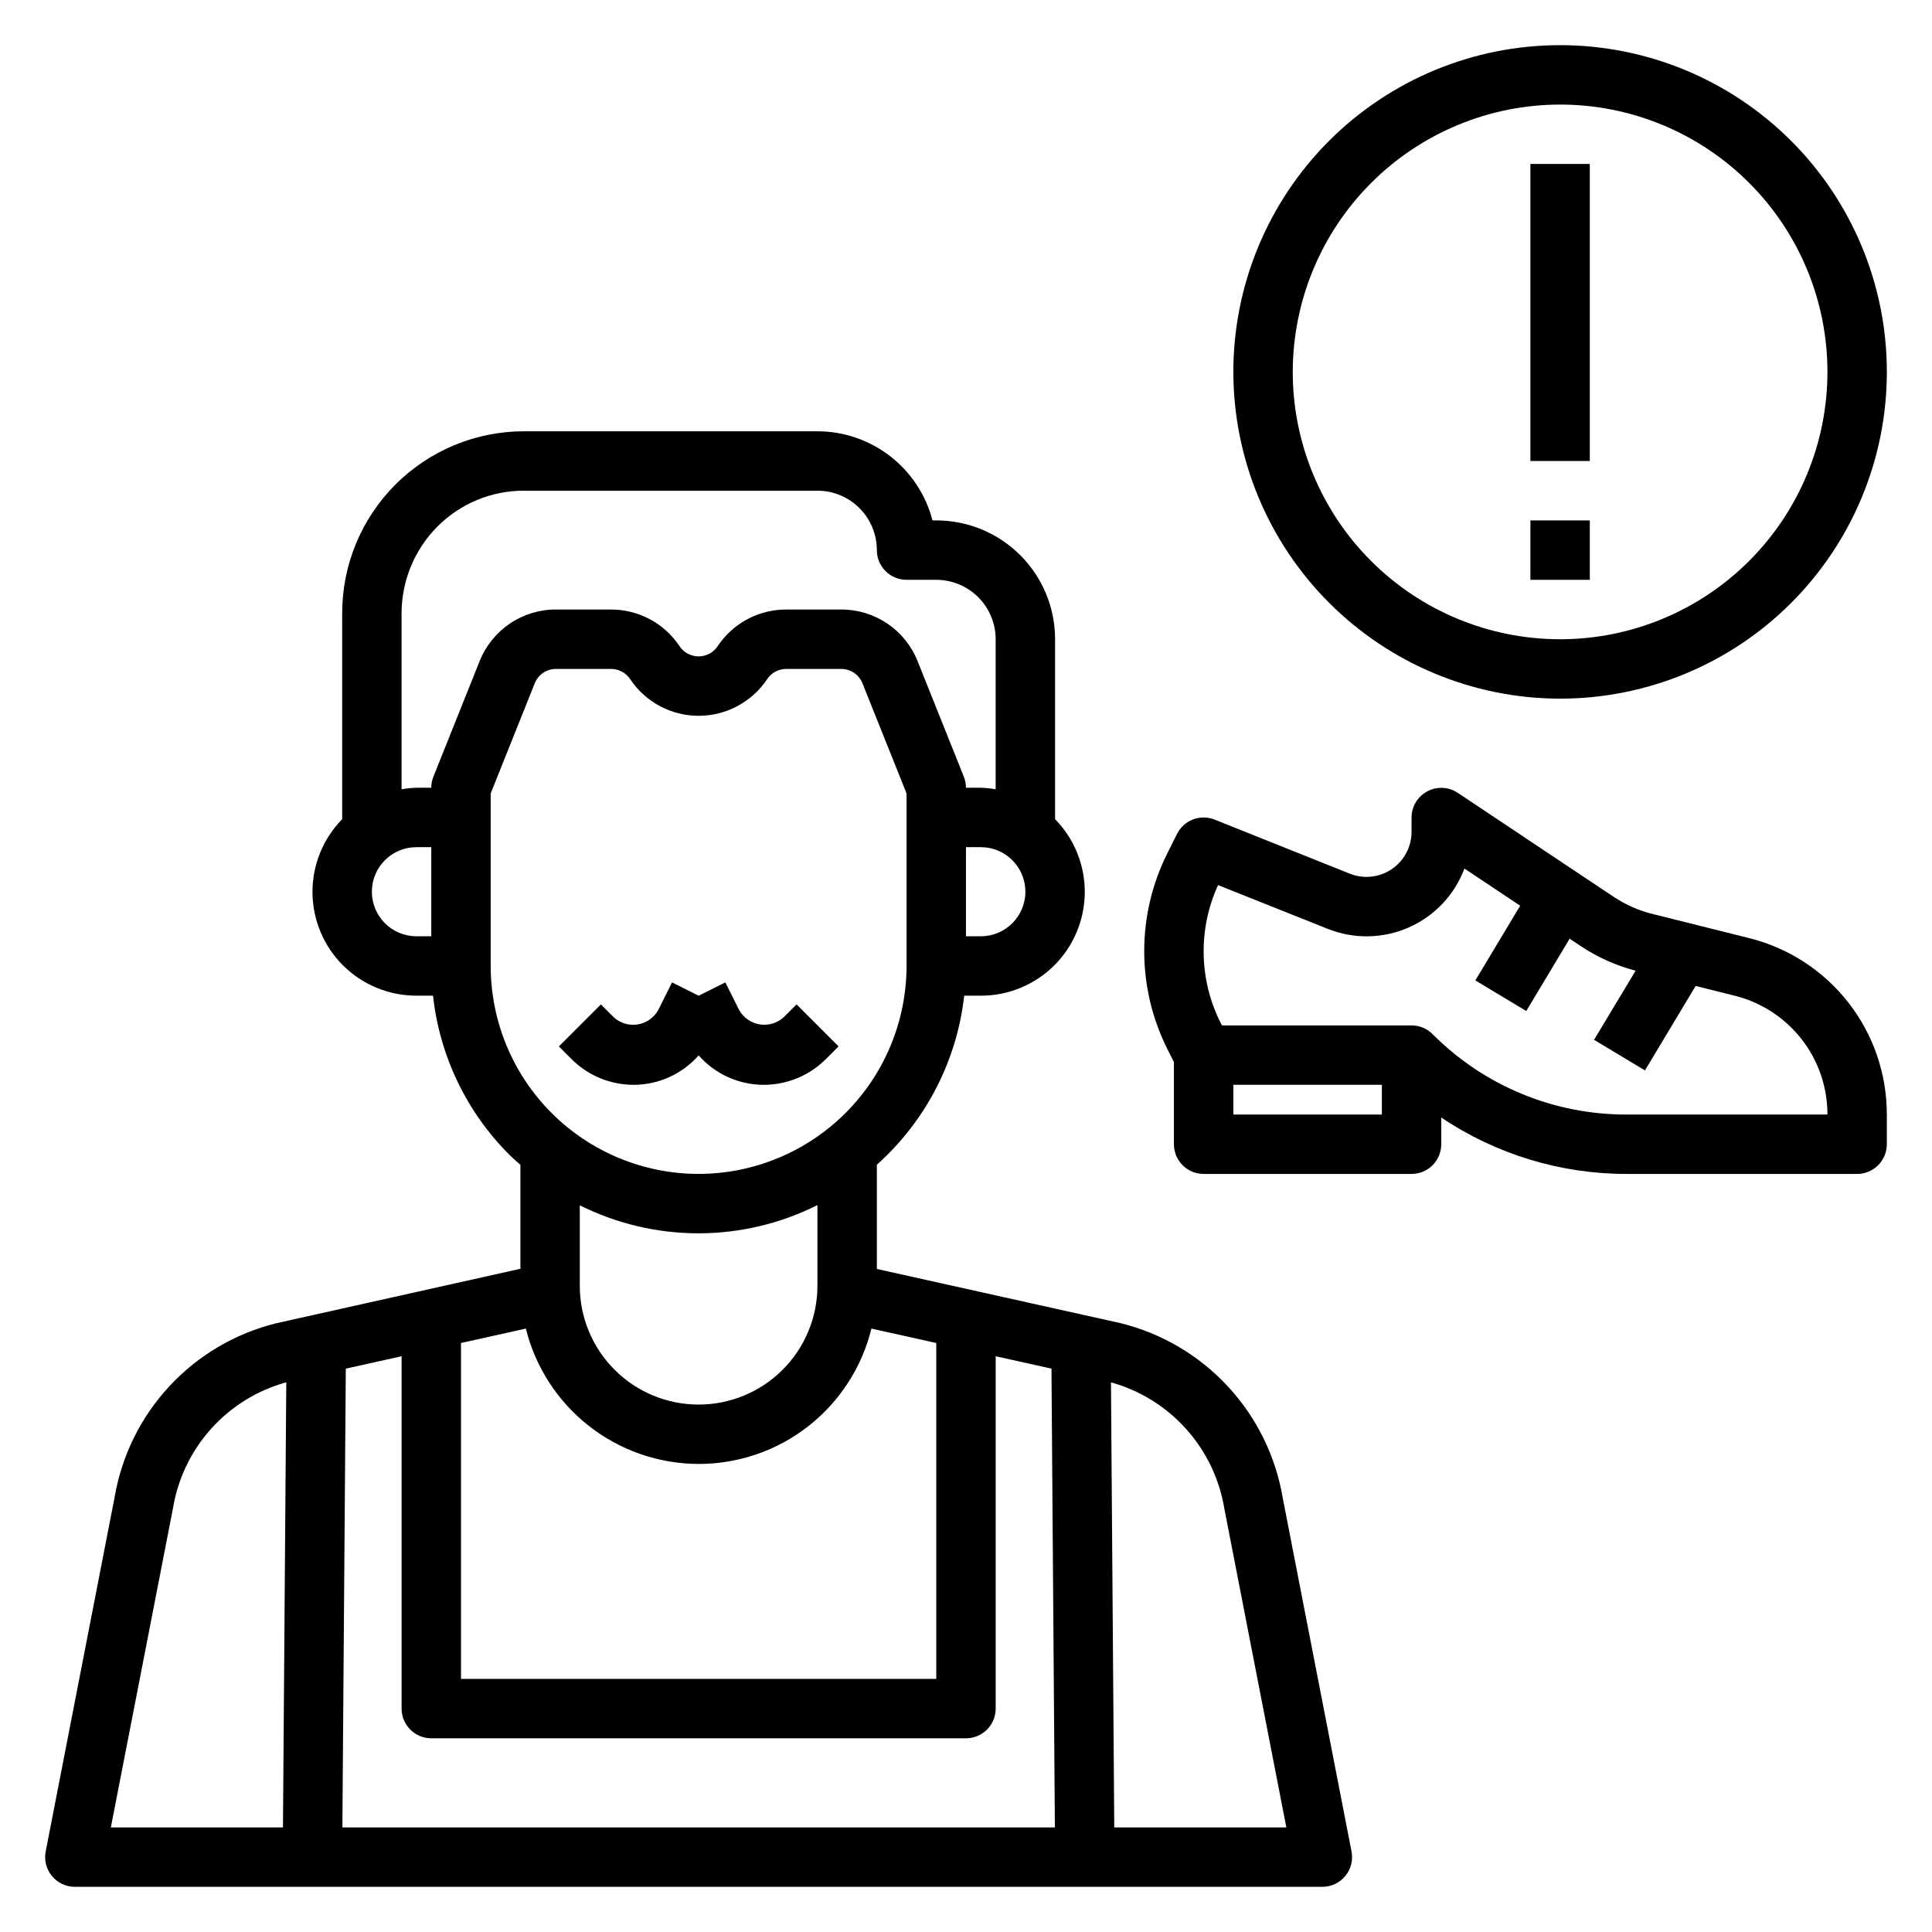 <?xml version="1.0" encoding="UTF-8"?>
<!-- Uploaded to: SVG Repo, www.svgrepo.com, Generator: SVG Repo Mixer Tools -->
<svg fill="#000000" width="800px" height="800px" version="1.1" viewBox="144 144 512 512" xmlns="http://www.w3.org/2000/svg">
 <g>
  <path d="m440.93 494.64-64.551-14.352v-27.629c12.961-11.578 21.199-27.523 23.145-44.793h4.41-0.004c7.269 0.008 14.25-2.859 19.41-7.977 5.164-5.121 8.09-12.074 8.141-19.344 0.047-7.269-2.781-14.266-7.871-19.457v-47.688c0-8.352-3.316-16.359-9.223-22.266-5.902-5.906-13.914-9.223-22.266-9.223h-1c-1.75-6.754-5.695-12.738-11.211-17.012-5.519-4.273-12.297-6.598-19.277-6.606h-77.766c-12.777 0.004-25.035 5.082-34.07 14.117-9.035 9.035-14.113 21.289-14.113 34.07v54.609-0.004c-5.09 5.191-7.922 12.188-7.871 19.457 0.051 7.269 2.977 14.223 8.141 19.344 5.16 5.117 12.141 7.984 19.41 7.977h4.402-0.004c1.738 15.977 8.898 30.875 20.289 42.219 0.922 0.922 1.906 1.738 2.867 2.606v27.551l-64.742 14.445c-10.855 2.688-20.691 8.488-28.297 16.691-7.602 8.199-12.648 18.441-14.512 29.469l-18.254 93.805c-0.449 2.305 0.156 4.695 1.648 6.508 1.496 1.812 3.723 2.867 6.07 2.867h330.62c2.352 0 4.578-1.055 6.074-2.867 1.492-1.812 2.098-4.203 1.648-6.508l-18.215-93.59c-1.852-11.098-6.918-21.406-14.566-29.656-7.648-8.25-17.547-14.078-28.469-16.766zm-205.29 12.066 14.785-3.289v93.379c0 2.086 0.828 4.09 2.305 5.566 1.477 1.473 3.481 2.305 5.566 2.305h141.7c2.086 0 4.09-0.832 5.566-2.305 1.477-1.477 2.305-3.481 2.305-5.566v-93.379l14.785 3.289 0.902 121.58h-188.82zm93.504 25.254c10.547 0.008 20.793-3.519 29.094-10.023 8.305-6.504 14.184-15.605 16.699-25.848l17.184 3.824v89.008h-125.95v-89.008l17.184-3.824c2.543 10.227 8.43 19.312 16.727 25.812 8.297 6.496 18.523 10.039 29.062 10.059zm74.785-139.84h-3.934v-23.613h3.938-0.004c6.523 0 11.809 5.285 11.809 11.809 0 6.519-5.285 11.805-11.809 11.805zm-161.38-11.805c0-6.523 5.285-11.809 11.809-11.809h3.934v23.617h-3.938l0.004-0.004c-6.523 0-11.809-5.285-11.809-11.805zm16.305-30.48h-0.004c-0.367 0.93-0.559 1.926-0.559 2.926h-3.938 0.004c-1.32 0.039-2.637 0.172-3.938 0.402v-46.68c0.027-8.602 3.441-16.84 9.5-22.941 6.074-6.102 14.332-9.523 22.941-9.5h77.766c4.176 0 8.184 1.656 11.133 4.609 2.953 2.953 4.613 6.957 4.613 11.133 0 2.09 0.828 4.09 2.305 5.566 1.477 1.477 3.481 2.309 5.566 2.309h7.871c4.176 0 8.18 1.656 11.133 4.609 2.953 2.953 4.613 6.957 4.613 11.133v39.762c-1.301-0.23-2.617-0.363-3.938-0.402h-3.934c0-1-0.191-1.996-0.559-2.926l-12.242-30.582v-0.004c-1.605-4.059-4.398-7.539-8.016-9.988-3.613-2.445-7.883-3.746-12.246-3.731h-14.582c-7.293-0.008-14.109 3.637-18.152 9.715-1.125 1.691-3.019 2.707-5.055 2.707-2.031 0-3.926-1.016-5.051-2.707-4.043-6.078-10.859-9.723-18.152-9.715h-14.582c-4.363-0.016-8.629 1.285-12.242 3.731-3.613 2.449-6.402 5.926-8.012 9.98zm15.184 50.16v-45.723l11.676-29.191-0.004 0.004c0.922-2.312 3.16-3.824 5.644-3.812h14.59c2.031-0.004 3.93 1.012 5.051 2.707 4.051 6.07 10.859 9.715 18.152 9.715 7.297 0 14.105-3.644 18.156-9.715 1.117-1.691 3.016-2.711 5.043-2.707h14.582c2.484-0.008 4.723 1.508 5.637 3.82l11.68 29.18v45.723c-0.016 14.609-5.824 28.617-16.156 38.945-10.328 10.332-24.336 16.145-38.949 16.156-14.613 0-28.629-5.805-38.961-16.137-10.336-10.336-16.141-24.352-16.141-38.965zm55.105 70.848h-0.004c10.938-0.012 21.719-2.574 31.488-7.481v21.375c0 8.352-3.316 16.359-9.223 22.266-5.902 5.902-13.914 9.223-22.266 9.223-8.348 0-16.359-3.32-22.262-9.223-5.906-5.906-9.223-13.914-9.223-22.266v-21.32c9.777 4.887 20.555 7.426 31.484 7.426zm-139.29 72.801c1.301-7.84 4.82-15.145 10.137-21.051 5.32-5.902 12.219-10.164 19.879-12.273l-0.883 117.96h-45.609zm249.44 84.641-0.875-117.95v-0.004c7.688 2.137 14.602 6.43 19.926 12.367 5.324 5.941 8.84 13.281 10.129 21.152l16.422 84.43z"/>
  <path d="m311.83 431.49c6.629 0.02 12.941-2.824 17.316-7.805 4.379 4.981 10.691 7.824 17.32 7.805 6.129-0.016 12.004-2.449 16.352-6.773l3.41-3.41-11.133-11.133-3.41 3.41v0.004c-1.727 1.566-4.07 2.258-6.367 1.883-2.301-0.375-4.305-1.777-5.441-3.812l-3.652-7.312-7.078 3.527-7.047-3.527-3.652 7.312h0.004c-1.133 2.039-3.137 3.445-5.438 3.824-2.301 0.375-4.648-0.324-6.371-1.895l-3.41-3.41-11.133 11.133 3.41 3.41v-0.004c4.34 4.316 10.203 6.75 16.32 6.773z"/>
  <path d="m607.51 392.6-25.668-6.414c-3.613-0.902-7.043-2.418-10.141-4.481l-41.414-27.613c-2.414-1.594-5.508-1.738-8.059-0.367-2.551 1.367-4.144 4.023-4.152 6.914v3.812c-0.004 3.957-1.965 7.66-5.246 9.879-3.277 2.219-7.441 2.672-11.117 1.203l-35.816-14.328-0.004 0.004c-3.801-1.523-8.133 0.121-9.965 3.785l-2.59 5.18c-8.145 16.301-8.145 35.48 0 51.781l1.762 3.519v21.758c0 2.09 0.832 4.09 2.309 5.566 1.473 1.477 3.477 2.305 5.566 2.305h55.105-0.004c2.09 0 4.09-0.828 5.566-2.305 1.477-1.477 2.305-3.477 2.305-5.566v-7.086c14.523 9.773 31.637 14.98 49.141 14.957h61.07c2.086 0 4.09-0.828 5.566-2.305 1.477-1.477 2.305-3.477 2.305-5.566v-7.871c0.012-10.754-3.578-21.203-10.195-29.676-6.621-8.477-15.887-14.492-26.324-17.086zm-136.66 46.762v-7.871h39.359v7.871zm104.24 0c-19.309 0.055-37.832-7.621-51.445-21.309-1.477-1.477-3.477-2.309-5.566-2.309h-50.238l-0.418-0.789v0.004c-5.703-11.418-5.934-24.801-0.621-36.402l29.078 11.605c6.918 2.762 14.656 2.625 21.469-0.383 6.812-3.008 12.129-8.633 14.742-15.605l14.77 9.848-11.879 19.797 13.492 8.109 11.5-19.168 3.062 2.047c4.422 2.926 9.293 5.102 14.422 6.438l-11.02 18.316 13.492 8.109 13.43-22.379 10.344 2.582c7.027 1.746 13.266 5.797 17.723 11.504s6.871 12.742 6.863 19.984z"/>
  <path d="m557.44 329.15c22.969 0 44.992-9.121 61.23-25.359 16.238-16.242 25.363-38.266 25.363-61.23s-9.125-44.992-25.363-61.23-38.262-25.363-61.23-25.363c-22.965 0-44.988 9.125-61.227 25.363-16.242 16.238-25.363 38.266-25.363 61.23 0.027 22.957 9.156 44.965 25.391 61.199 16.234 16.234 38.242 25.367 61.199 25.391zm0-157.44c18.793 0 36.812 7.465 50.098 20.75 13.289 13.285 20.754 31.309 20.754 50.098 0 18.789-7.465 36.809-20.754 50.098-13.285 13.285-31.305 20.75-50.098 20.75-18.789 0-36.809-7.465-50.098-20.75-13.285-13.289-20.75-31.309-20.75-50.098 0.023-18.785 7.492-36.793 20.773-50.074 13.285-13.281 31.293-20.754 50.074-20.773z"/>
  <path d="m549.57 187.45h15.742v78.719h-15.742z"/>
  <path d="m549.57 281.92h15.742v15.742h-15.742z"/>
 </g>
</svg>